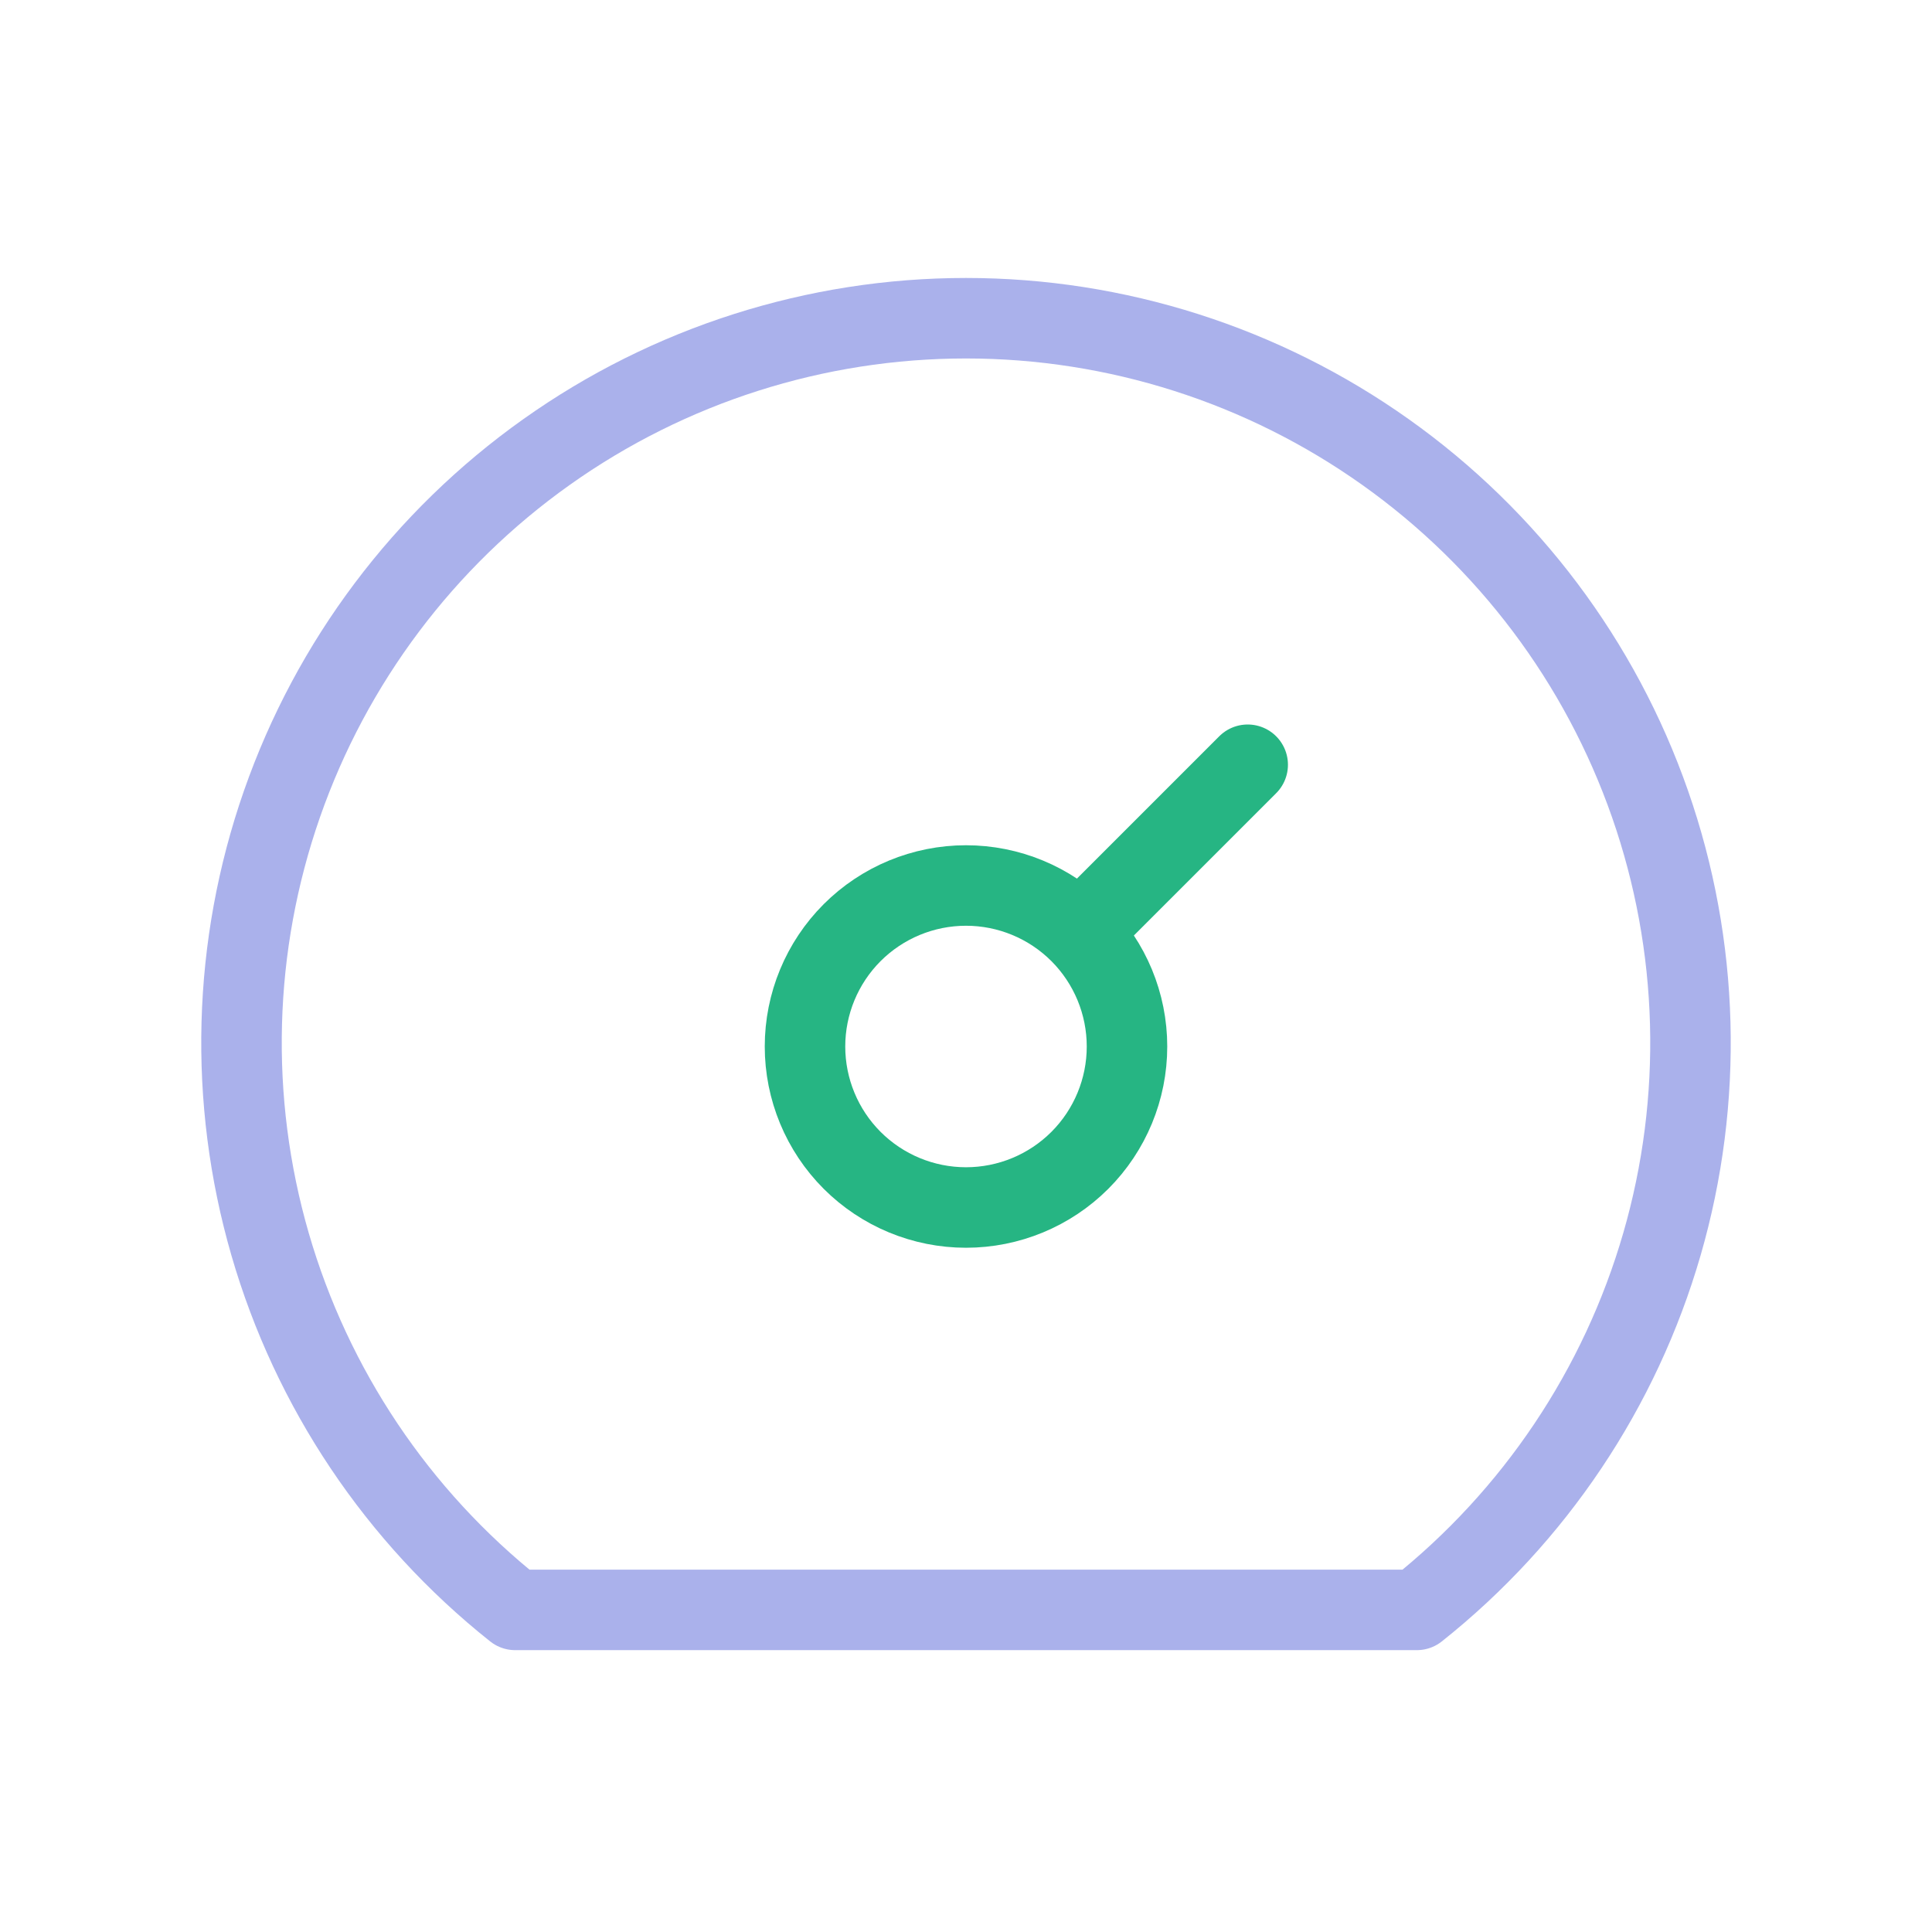 <?xml version="1.0" encoding="UTF-8"?> <svg xmlns="http://www.w3.org/2000/svg" width="72" height="72" viewBox="0 0 72 72" fill="none"><g clip-path="url(#clip0_360_26398)"><path d="M30 39C30 40.591 30.632 42.117 31.757 43.243C32.883 44.368 34.409 45 36 45C37.591 45 39.117 44.368 40.243 43.243C41.368 42.117 42 40.591 42 39C42 37.409 41.368 35.883 40.243 34.757C39.117 33.632 37.591 33 36 33C34.409 33 32.883 33.632 31.757 34.757C30.632 35.883 30 37.409 30 39Z" stroke="#26B583" stroke-width="3" stroke-linecap="round" stroke-linejoin="round"></path><path d="M40.348 34.65L46.498 28.5" stroke="#26B583" stroke-width="3" stroke-linecap="round" stroke-linejoin="round"></path><path d="M19.2 59.996C14.814 56.51 11.622 51.747 10.064 46.365C8.507 40.984 8.662 35.252 10.508 29.962C12.354 24.673 15.799 20.089 20.367 16.846C24.934 13.602 30.398 11.859 36 11.859C41.602 11.859 47.066 13.602 51.633 16.846C56.201 20.089 59.646 24.673 61.492 29.962C63.338 35.252 63.493 40.984 61.936 46.365C60.378 51.747 57.186 56.51 52.8 59.996H19.2Z" stroke="#AAB1EB" stroke-width="3" stroke-linecap="round" stroke-linejoin="round"></path></g><defs><clipPath id="clip0_360_26398"><rect width="72" height="72" fill="white"></rect></clipPath></defs></svg> 